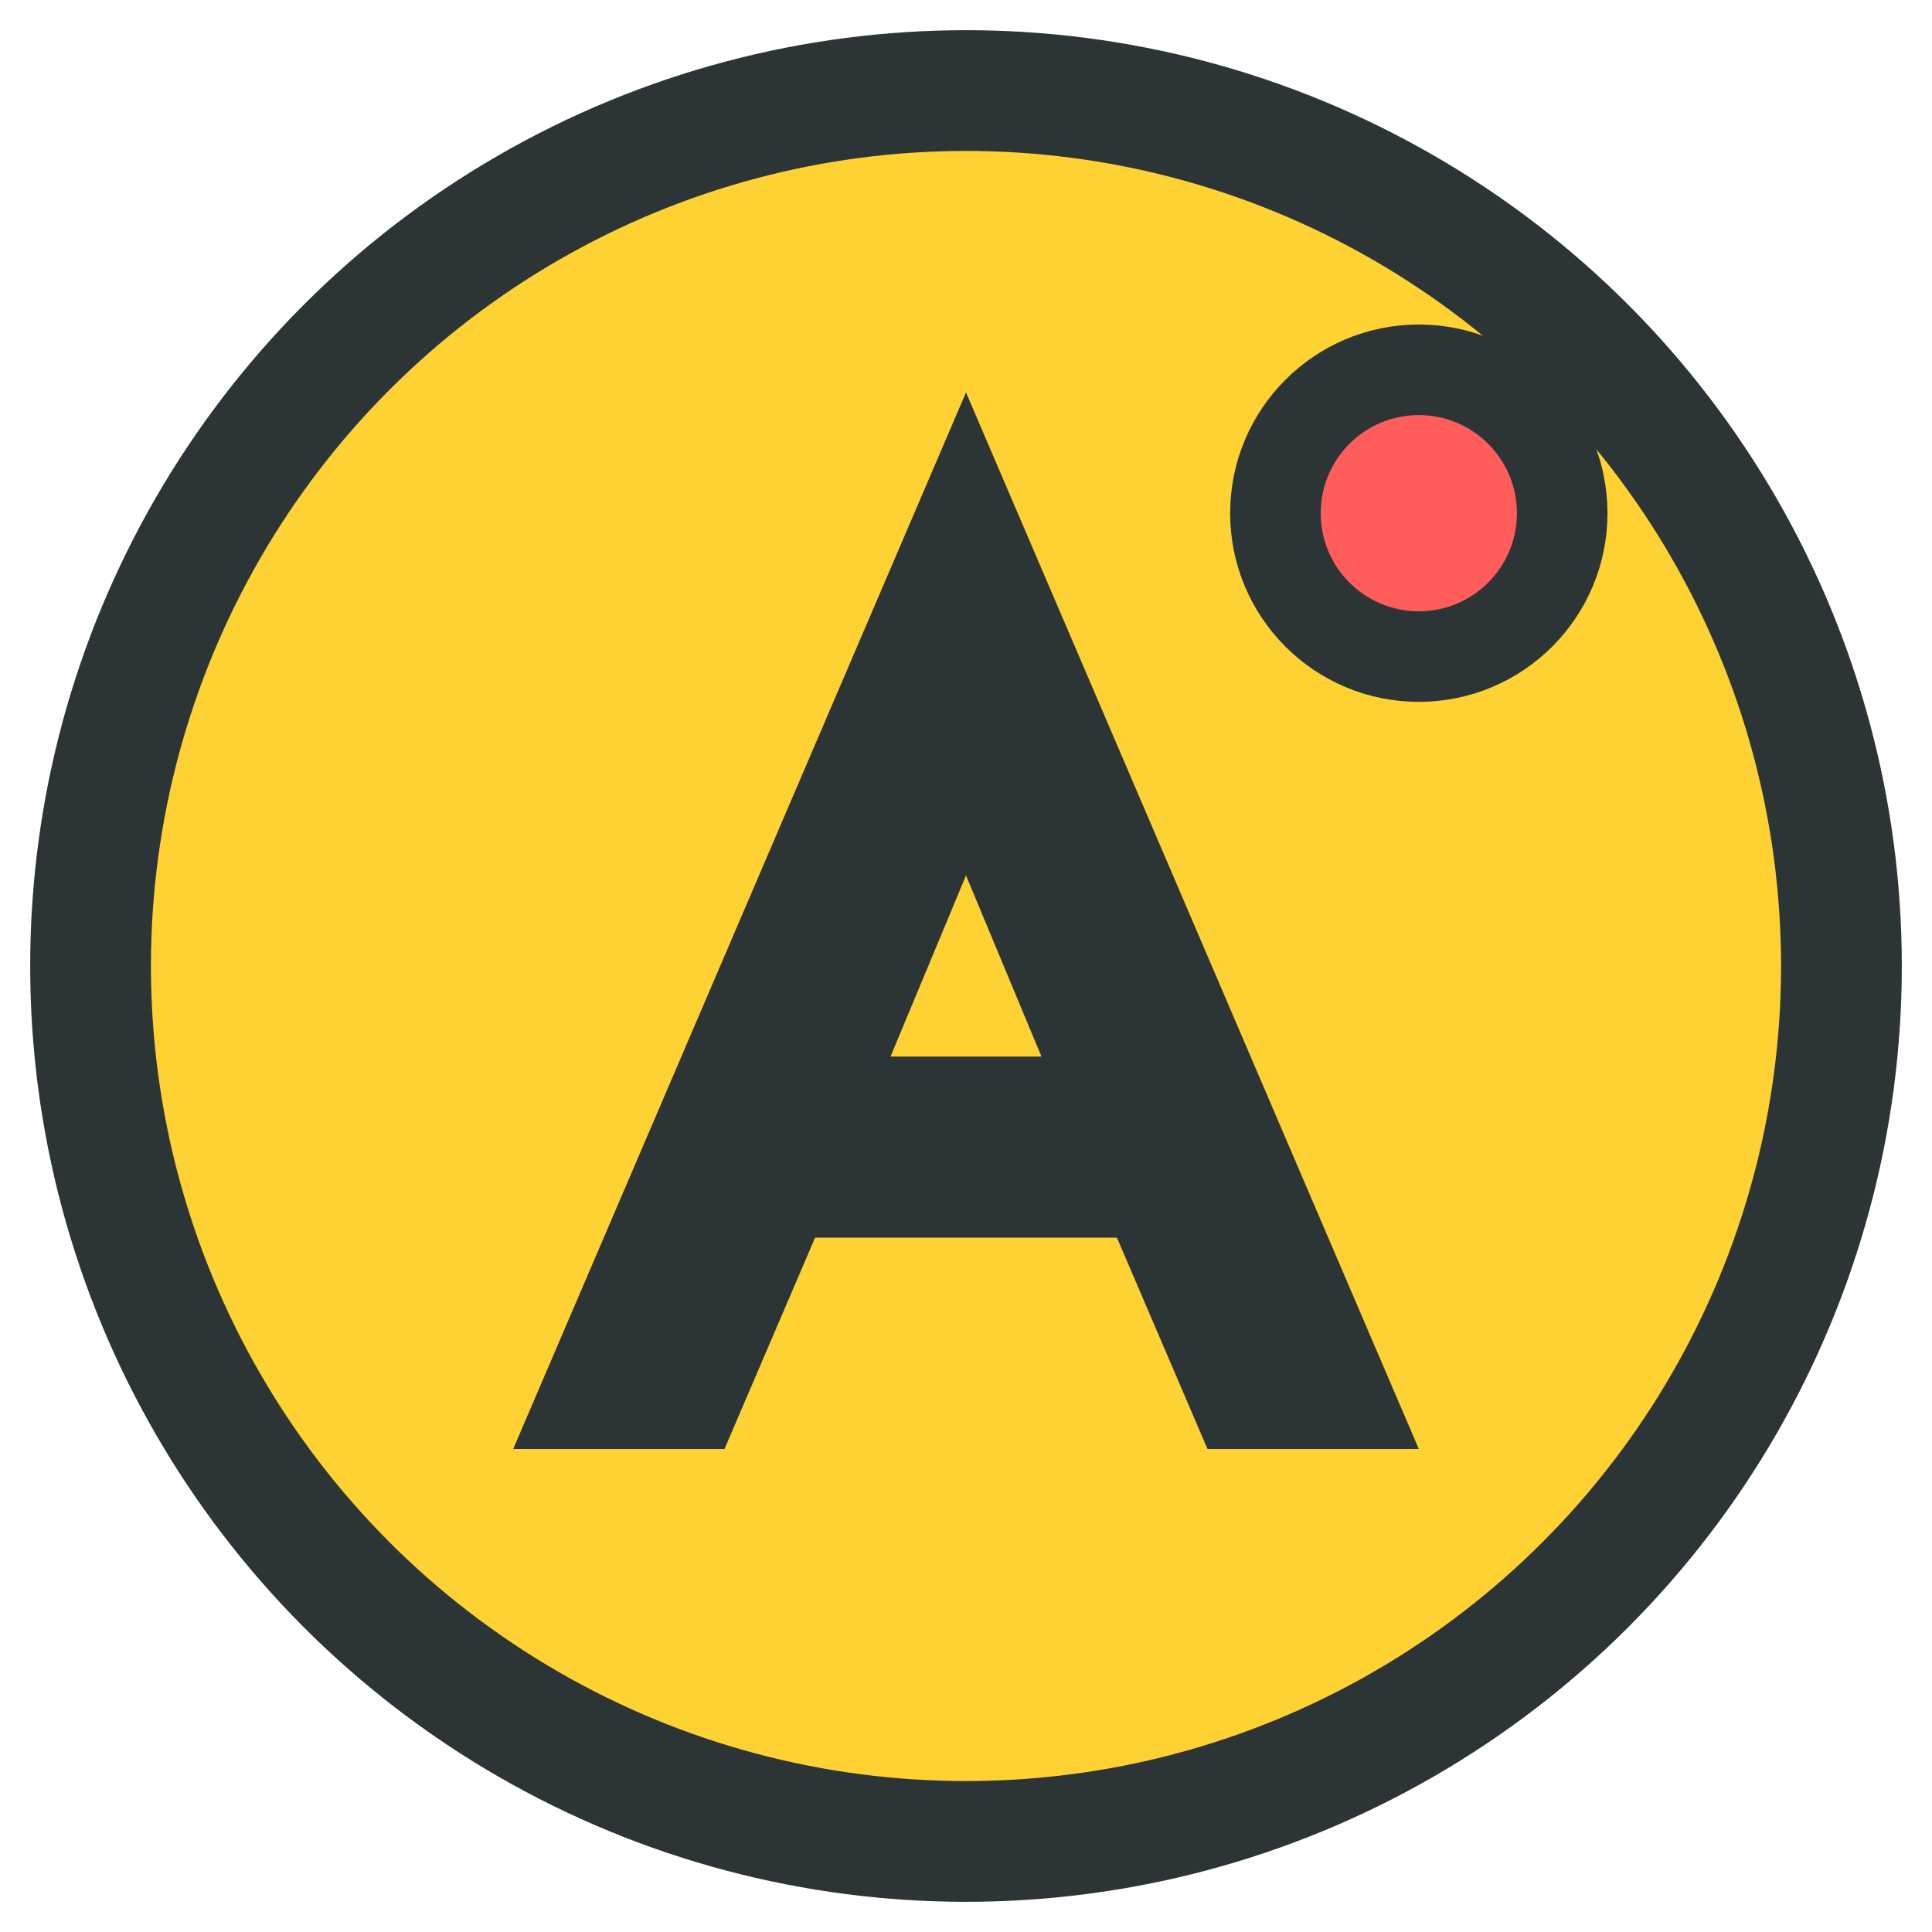 <svg xmlns="http://www.w3.org/2000/svg" viewBox="0 0 128 128" role="img" aria-label="Anipin">
  <circle cx="64" cy="64" r="58" fill="#FFD233" stroke="#2D3436" stroke-width="8" />
  <path
    d="M64 26 L34 96 H48 L54 82 H74 L80 96 H94 L64 26 Z M59 70 L64 58 L69 70 H59 Z"
    fill="#2D3436"
  />
  <circle cx="94" cy="34" r="9.5" fill="#FF5C5C" stroke="#2D3436" stroke-width="6" />
</svg>

